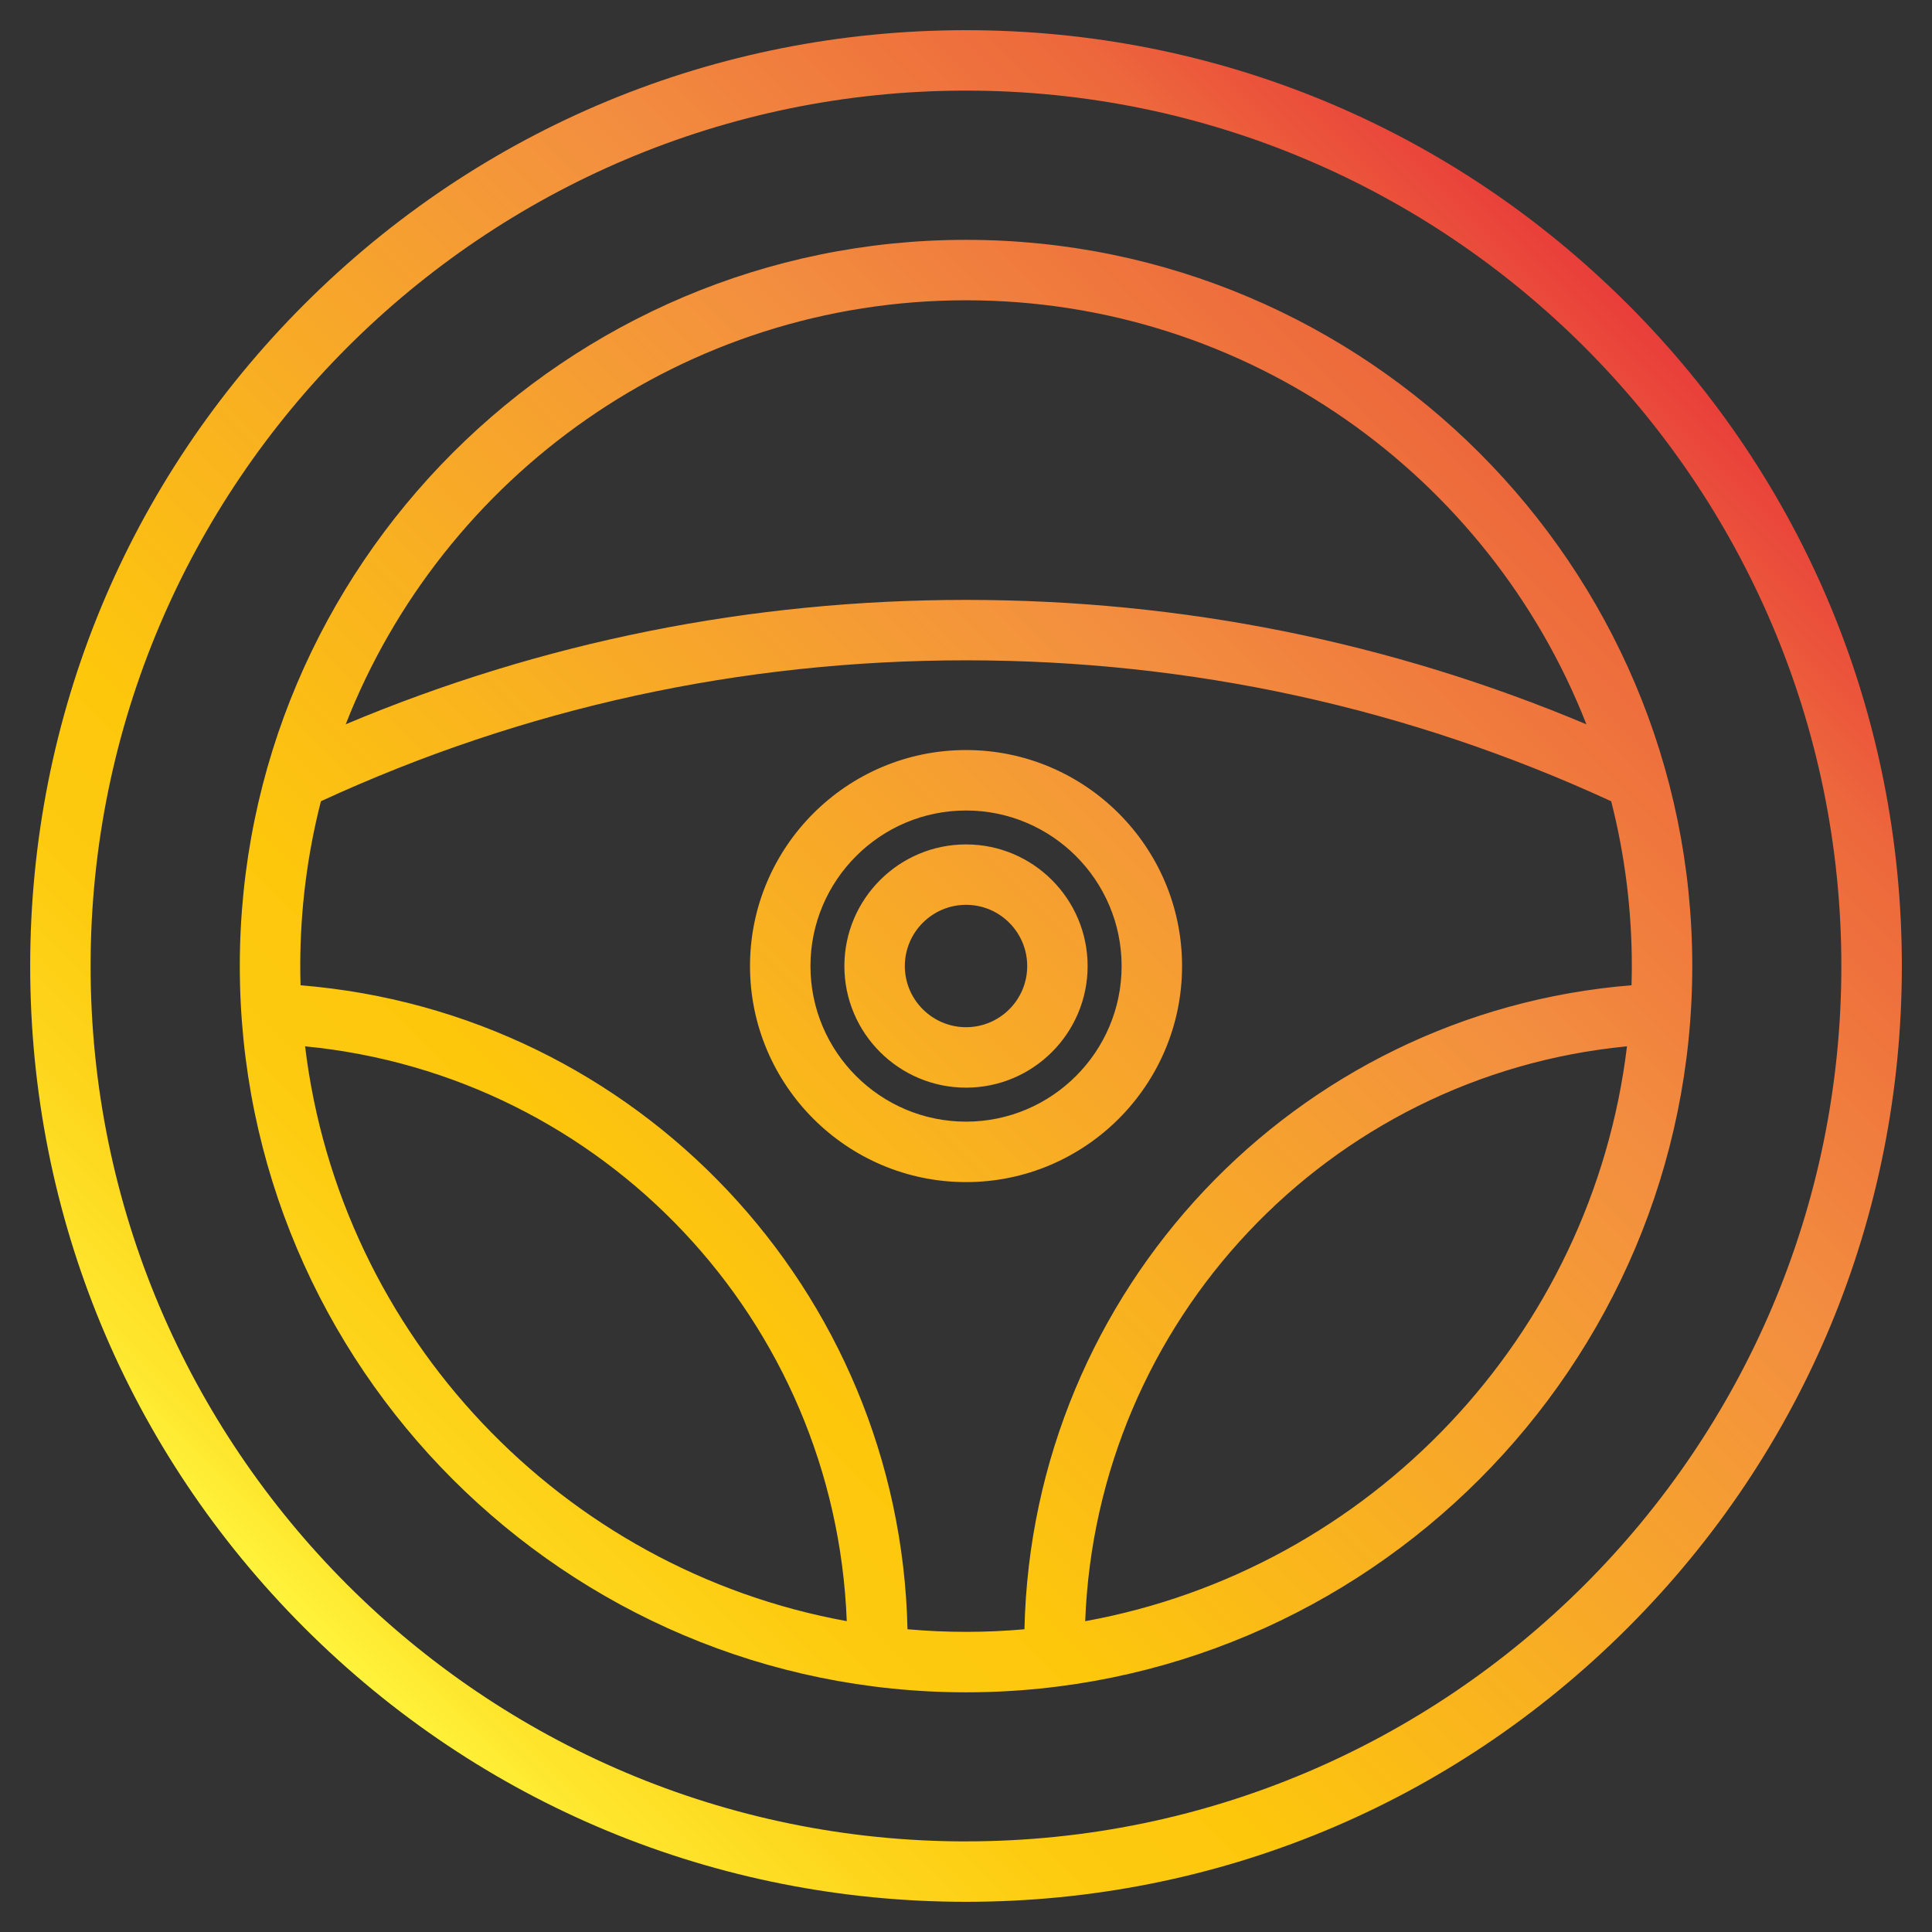<svg id="Layer_1" viewBox="0 0 512 512" xmlns="http://www.w3.org/2000/svg" xmlns:xlink="http://www.w3.org/1999/xlink" data-name="Layer 1"><rect x="0" y="0" width="512" height="512" fill="#333333" stroke="none"/><linearGradient id="Orange_Yellow" gradientUnits="userSpaceOnUse" x1="80.64" x2="431.37" y1="431.37" y2="80.64" data-name="Orange, Yellow"><stop offset="0" stop-color="#fff33b"/><stop offset=".04" stop-color="#fee62d"/><stop offset=".12" stop-color="#fdd51b"/><stop offset=".2" stop-color="#fdca0f"/><stop offset=".28" stop-color="#fdc70c"/><stop offset=".67" stop-color="#f3903f"/><stop offset=".89" stop-color="#ed683c"/><stop offset="1" stop-color="#e93e3a"/></linearGradient><path d="m431.37 80.64c-46.84-46.84-109.11-72.64-175.36-72.64s-128.52 25.8-175.37 72.64-72.64 109.13-72.64 175.37 25.8 128.52 72.65 175.36c46.84 46.84 109.13 72.63 175.37 72.63s128.52-25.79 175.36-72.63 72.63-109.11 72.63-175.36-25.79-128.53-72.63-175.37zm-175.36 407.35c-127.93 0-232-104.06-232-231.97s104.08-232.01 232-232.01 231.97 104.08 231.97 232-104.06 231.97-231.97 231.97zm0-424.43c-106.12 0-192.46 86.34-192.46 192.46s86.34 192.46 192.46 192.46 192.46-86.34 192.46-192.46-86.33-192.46-192.46-192.46zm0 16.02c74.7 0 138.7 46.66 164.4 112.37-52.04-21.88-107.27-32.97-164.4-32.97s-112.36 11.09-164.39 32.96c25.7-65.7 89.7-112.36 164.39-112.36zm-175.16 197.71c79.11 7.65 140.53 72.73 143.55 152.33-75.42-13.7-134.28-75.49-143.55-152.33zm159.65 154.49c-2.01-89.8-71.53-163.44-160.85-170.67-.05-1.69-.08-3.38-.08-5.09 0-15.08 1.9-29.71 5.48-43.69 53.77-24.77 111.28-37.34 170.96-37.34s117.19 12.57 170.97 37.35c3.57 13.97 5.47 28.61 5.47 43.68 0 1.7-.03 3.39-.08 5.08-89.34 7.22-158.88 80.87-160.88 170.67-5.1.45-10.27.69-15.48.69s-10.4-.24-15.51-.69zm47.09-2.15c3.02-79.62 64.45-144.71 143.58-152.34-9.27 76.86-68.15 138.66-143.58 152.34zm.64-173.61c0-17.78-14.45-32.24-32.22-32.24s-32.24 14.46-32.24 32.24 14.46 32.22 32.24 32.22 32.22-14.45 32.22-32.22zm-48.44 0c0-8.95 7.28-16.23 16.23-16.23s16.2 7.28 16.2 16.23-7.27 16.2-16.2 16.2-16.23-7.27-16.23-16.2zm73.47 0c0-31.57-25.68-57.25-57.25-57.25s-57.25 25.68-57.25 57.25 25.68 57.25 57.25 57.25 57.25-25.68 57.25-57.25zm-98.48 0c0-22.73 18.5-41.23 41.23-41.23s41.23 18.5 41.23 41.23-18.5 41.23-41.23 41.23-41.23-18.5-41.23-41.23z" fill="url(#Orange_Yellow)"/></svg>